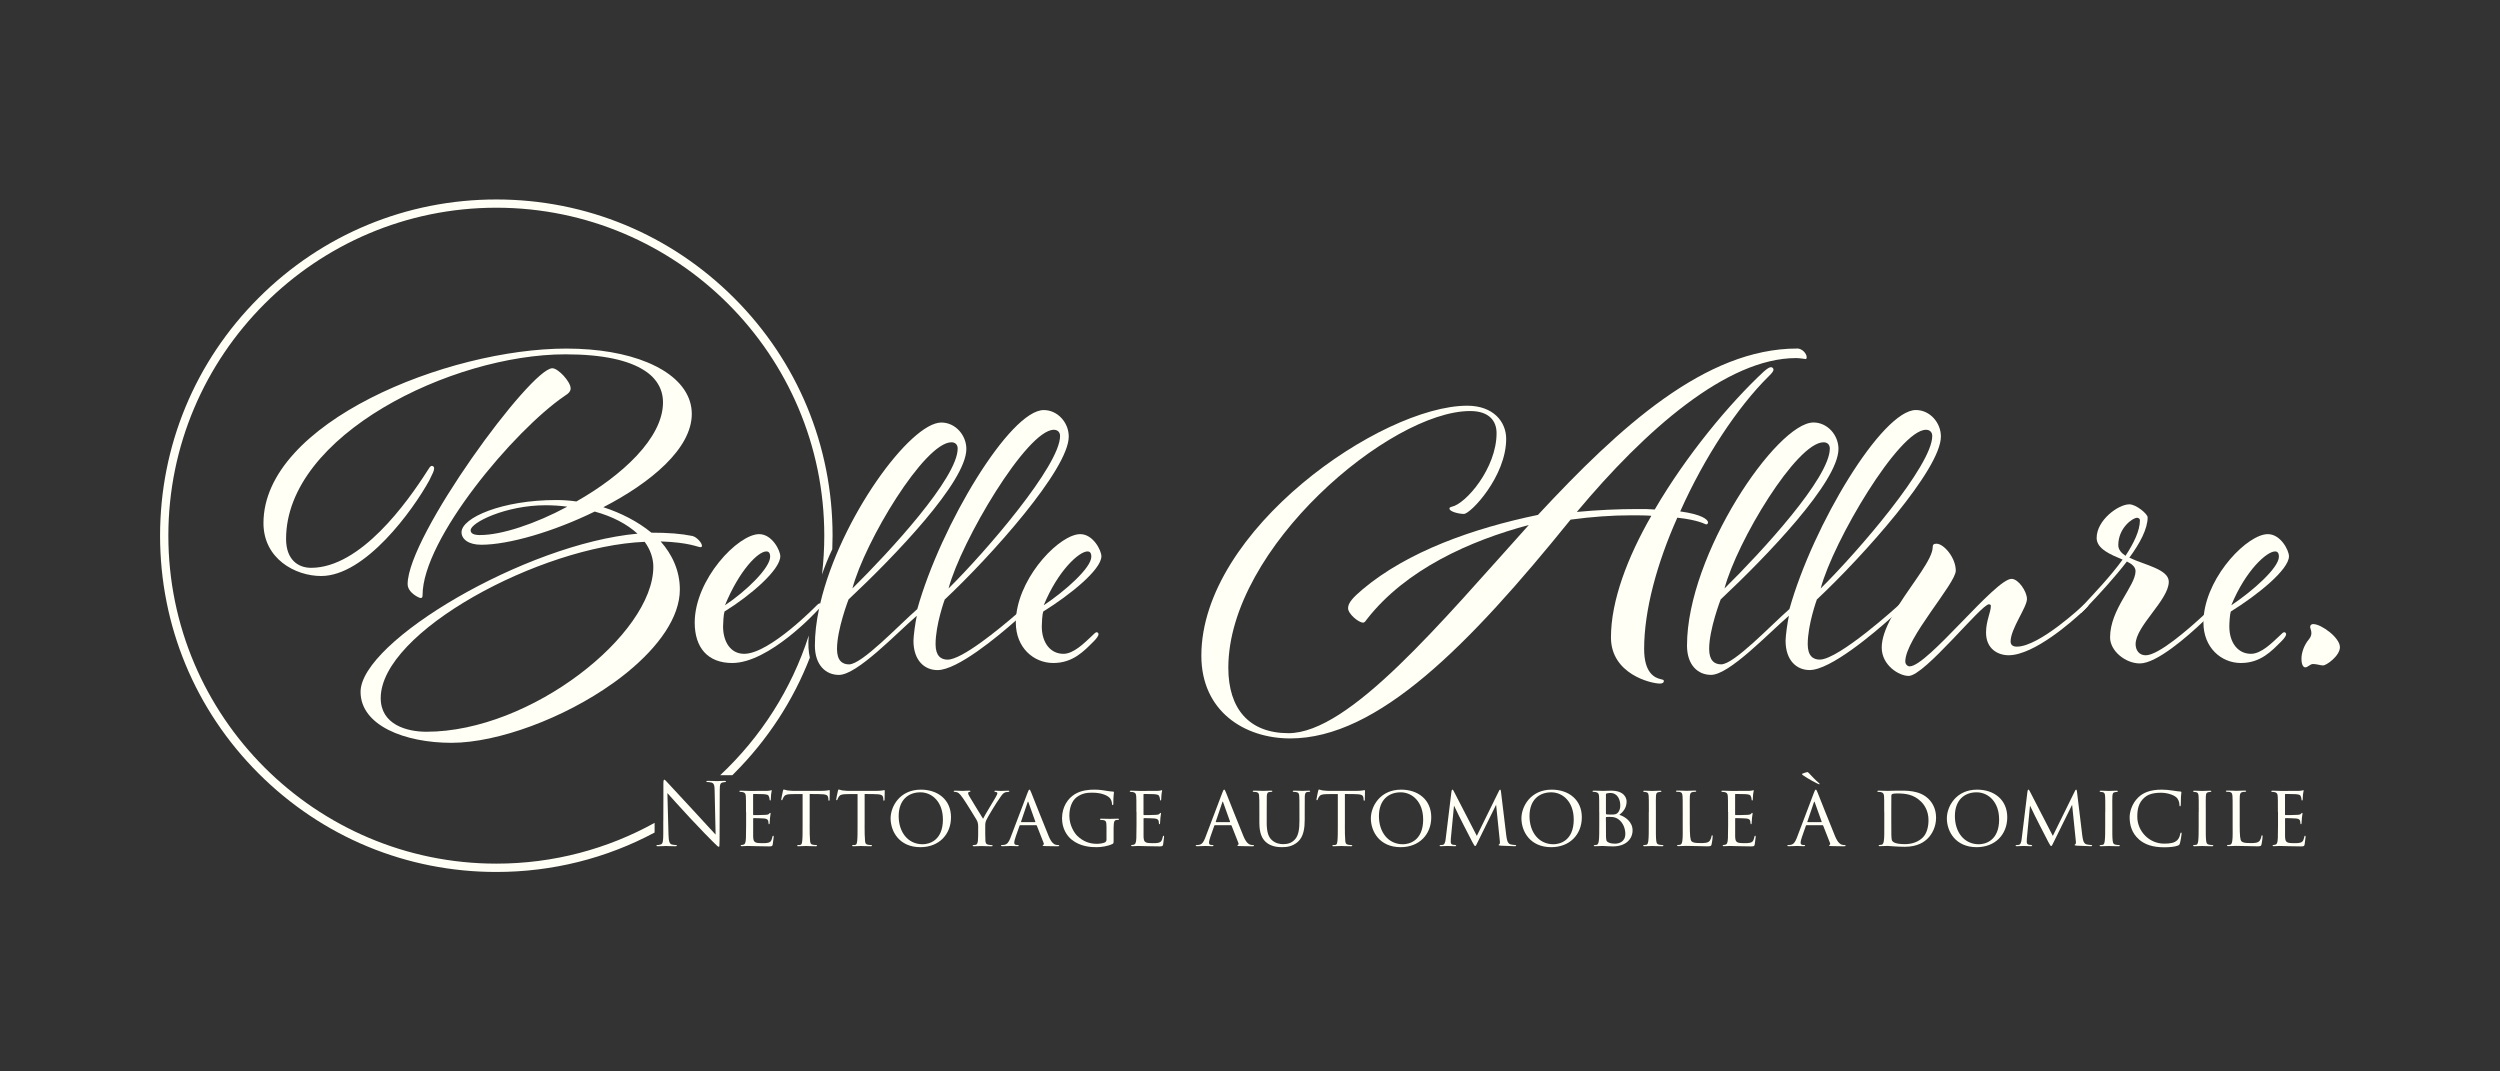 <?xml version="1.0" encoding="UTF-8"?>
<svg id="Calque_1" data-name="Calque 1" xmlns="http://www.w3.org/2000/svg" viewBox="0 0 700 300">
  <rect x="0" y="0" width="700" height="300" fill="#333333" stroke="none"/>
  <defs>
    <style>
      .cls-1 {
        fill: #fffff6;
      }
    </style>
  </defs>
  <g>
    <path class="cls-1" d="M154.66,103.11c-6.06,0-40.52,46.98-40.52,60.44,0,2.42,3.23,3.9,3.64,3.9s.54-.27.54-.81c0-15.75,25.71-46.18,39.71-55.73,1.35-.81,1.75-1.48,1.75-2.15,0-1.89-3.5-5.65-5.12-5.65ZM193.97,150.09c-3.37-.68-6.87-.94-11.58-.94-3.77-3.1-8.48-5.52-13.46-7.13,13.33-6.87,24.77-16.43,24.77-26.12,0-4.94-3-9.2-8.25-12.35-.95-.57-1.97-1.11-3.06-1.6-.18-.09-.36-.16-.55-.24-.19-.09-.37-.16-.56-.24-5.93-2.47-13.71-3.87-22.7-3.87-33.25,0-84.81,20.73-84.81,48.87,0,9.96,8.88,14.81,16.15,14.81,12.38,0,25.71-18.44,30.29-26.79.94-1.89,1.35-2.69,1.35-3.37,0-.4-.27-.67-.67-.67s-.68.53-1.21,1.35c-5.66,8.88-18.72,27.19-32.58,27.19-3.64,0-7-2.29-7-8.08,0-29.08,46.44-51.7,78.21-51.7,10.5,0,17.78,1.67,22.18,4.56.2.13.4.26.59.4.19.13.37.27.55.41.18.14.36.29.52.44.14.13.28.25.41.38.03.03.06.06.09.09.14.14.28.28.4.43.11.11.2.23.3.35.04.04.08.09.11.14.12.15.24.3.35.45.01.01.02.02.02.03.11.15.22.31.31.47.01,0,.02.02.02.03,1,1.58,1.48,3.36,1.48,5.29,0,9.96-11.45,20.47-24.24,27.73-1.88-.27-3.77-.4-5.65-.4-15.21,0-26.52,4.98-26.52,9.02,0,1.89,1.89,3.5,5.52,3.5,7.67,0,20.19-3.63,31.77-9.29,4.98,1.35,9.02,3.5,11.98,6.19-31.37,2.83-77.54,30.16-77.54,44.29,0,9.42,12.39,14.27,25.44,14.27s31.62-6.98,45.11-16.61c.06-.04.11-.08.18-.12.31-.22.61-.44.91-.66.07-.05.15-.1.22-.16.29-.22.57-.43.85-.64.27-.2.53-.41.8-.62.17-.13.34-.27.51-.4.25-.2.51-.41.76-.61,8.69-7.13,14.62-15.33,14.62-23.11,0-5.25-2.15-9.83-5.38-13.46,8.08.27,10.37,1.61,11.17,1.61.27,0,.4-.14.4-.4,0-.81-1.48-2.43-2.56-2.69ZM134.47,149.82c-1.76,0-2.69-.4-2.69-1.35,0-2.15,9.83-7,21-7,2.02,0,4.17.14,6.06.4-9.02,4.85-18.44,7.94-24.36,7.94ZM119.39,204.89c-5.52,0-12.79-2.02-12.79-9.42,0-18.58,44.69-42.54,73.91-43.76,1.48,2.02,2.42,4.44,2.42,7,0,18.85-34.19,46.18-63.54,46.18Z"/>
    <path class="cls-1" d="M229.66,168.96s-.1-.02-.15-.02c-.27,0-.81.54-.81.54,0,0-13.19,13.59-20.32,13.59-3.91,0-5.92-3.5-5.92-7.67,0-.94.14-3.36.4-4.17,7.4-4.58,15.62-11.71,15.62-15.48,0-1.61-2.29-6.19-5.92-6.19-5.92,0-18.04,12.66-18.04,24.77,0,7,3.64,11.31,10.5,11.31,10.37,0,23.69-14.54,23.69-14.54.15-.15.4-.4.63-.65.36-.39.72-.8.72-.97,0-.12-.1-.43-.39-.52ZM214.57,154.4c.67,0,1.07.4,1.07,1.48,0,3.1-6.59,9.56-12.65,13.6,4.04-9.83,9.29-15.08,11.58-15.08Z"/>
    <path class="cls-1" d="M288.21,168.94c-.27,0-.54.27-.81.54,0,0-1.09.99-2.81,2.48-4.99,4.31-15.26,12.74-19.26,12.74-1.89,0-3.37-1.08-3.37-4.31,0-5.52,2.56-12.52,2.56-12.52,13.06-12.25,34.73-36.48,34.73-45.64,0-3.9-3.1-7.41-7-7.41-9.42,0-28.81,32.18-35.41,55.73-5.25,4.58-15.48,15.48-19.12,15.48-1.89,0-3.36-1.08-3.36-4.31,0-5.52,3.23-13.87,3.23-13.87,13.06-12.25,32.99-32.98,32.99-42.14,0-3.9-3.1-7.4-7-7.4-8.73,0-28.35,26.87-33.91,50.64-.12.49-.23.99-.33,1.48-.76,3.57-1.17,7.04-1.17,10.34,0,5.52,3.1,8.21,6.73,8.21,5.12,0,16.15-11.71,21.81-16.56-.4,1.75-.94,5.65-.94,7,0,5.52,3.1,8.21,6.73,8.21,5.52,0,16.64-9.2,21.95-13.89,1.81-1.6,2.95-2.67,2.95-2.67.4-.4,1.35-1.35,1.35-1.61,0-.14-.13-.54-.53-.54ZM295.07,120.34c.94,0,1.75.54,1.75,1.75,0,8.21-20.73,32.31-31.23,42.68,3.5-13.19,21.94-44.43,29.48-44.43ZM266.4,123.84c.94,0,1.75.54,1.75,1.75,0,8.21-18.98,28.81-29.48,39.18,3.5-13.19,20.19-40.93,27.73-40.93Z"/>
    <path class="cls-1" d="M307.05,177.02c-.27,0-.67.4-1.35,1.07-2.15,2.02-5.11,4.98-7.94,4.98-3.64,0-6.06-3.1-6.06-7.67,0-.94.13-3.36.4-4.17,7.4-4.58,16.29-11.71,16.29-15.48,0-1.61-2.29-6.19-5.92-6.19-5.53,0-16.48,11.06-17.89,22.4-.07.6-.12,1.2-.14,1.81,0,.19-.01.37-.01.56,0,7,4.98,11.31,10.5,11.31s8.62-3.37,11.31-6.06c.94-.94,1.35-1.61,1.35-2.02,0-.27-.27-.54-.54-.54ZM304.49,154.4c.68,0,1.08.4,1.08,1.48,0,3.1-7.27,9.56-13.33,13.6,4.04-9.83,9.96-15.08,12.25-15.08Z"/>
    <path class="cls-1" d="M503.2,97.59c-25.71,0-49.67,21.94-72.57,46.58-18.17,3.77-36.48,10.23-49.13,20.87-2.69,2.28-4.04,3.77-4.04,5.25,0,1.61,2.96,4.04,4.17,4.04.54,0,.67-.4,1.21-1.08,10.77-13.73,28.54-21.81,45.23-26.25-24.64,27.33-50.21,58.29-67.31,58.29-11.04,0-16.83-6.87-16.83-18.31,0-33.66,45.37-71.89,67.71-71.89,5.38,0,7.4,2.83,7.4,6.19,0,9.83-8.61,19.79-12.52,20.6-.54.14-.67.27-.67.54,0,.81,2.56,1.48,4.04,1.48,1.88,0,11.84-10.5,11.84-21.01,0-4.85-3.64-9.29-10.9-9.29-23.97,0-74.45,34.73-74.45,70,0,15.48,11.98,23.16,24.9,23.16,24.5,0,50.08-26.12,78.48-61.26,5.92-.81,11.71-1.21,16.83-1.21,2.15,0,4.04,0,5.79.13-6.73,11.71-11.31,23.83-11.31,34.06s11.17,12.92,13.73,12.92c.68,0,1.08-.27,1.08-.68s-.27-.4-.81-.54c-1.89-.4-4.71-1.88-4.71-8.48,0-10.9,3.64-24.1,9.29-36.75,6.2.68,7.81,1.89,8.08,1.89s.53-.27.53-.54c0-.81-1.75-2.29-7.8-3.1,6.73-15.08,16.02-29.21,24.77-37.83,1.08-1.07,1.35-1.48,1.35-1.88,0-.27-.27-.68-.68-.68s-.94.27-2.02,1.21c-9.69,9.02-21.67,23.43-30.55,38.64-1.48-.13-2.97-.13-4.71-.13-5.65,0-11.31.27-17.1.81,19.12-22.89,42-43.08,61.39-43.08,1.08,0,2.43.27,2.69.27.14,0,.27-.13.27-.54,0-.94-1.22-2.42-2.69-2.42Z"/>
    <path class="cls-1" d="M532.41,168.94c-.26,0-.52.25-.78.51-.01.01-.02.02-.03.03,0,0-16.69,15.21-22.08,15.21-1.89,0-3.36-1.08-3.36-4.31,0-5.52,2.56-12.52,2.56-12.52,13.06-12.25,34.73-36.48,34.73-45.64,0-3.9-3.1-7.41-7-7.41-9.42,0-28.81,32.18-35.41,55.73-5.25,4.58-15.48,15.48-19.12,15.48-1.88,0-3.36-1.08-3.36-4.31,0-5.52,3.23-13.87,3.23-13.87,13.06-12.25,32.98-32.98,32.98-42.14,0-3.9-3.1-7.4-7-7.4-10.23,0-35.41,36.88-35.41,62.46,0,5.52,3.1,8.21,6.73,8.21,5.11,0,16.15-11.71,21.81-16.56-.4,1.75-.94,5.65-.94,7,0,5.52,3.1,8.21,6.73,8.21,5.87,0,18.06-10.38,22.88-14.7,1.27-1.14,2.03-1.86,2.03-1.86.4-.4,1.35-1.35,1.35-1.61,0-.14-.14-.54-.54-.54ZM539.28,120.34c.94,0,1.75.54,1.75,1.75,0,8.21-20.73,32.31-31.24,42.68,3.5-13.19,21.94-44.43,29.49-44.43ZM510.6,123.84c.94,0,1.75.54,1.75,1.75,0,8.21-18.98,28.81-29.49,39.18,3.5-13.19,20.19-40.93,27.74-40.93Z"/>
    <path class="cls-1" d="M584.24,168.94c-.33,0-.74.36-.89.49-.02.02-.03.03-.05.05,0,0-12.25,11.58-18.57,11.58-1.22,0-1.76-.54-1.76-1.48,0-3.5,4.58-9.56,4.58-11.84,0-2.16-2.42-5.66-4.31-5.66-4.58,0-23.56,24.5-28.54,24.5-.68,0-1.22-.68-1.22-1.35,0-6.46,14.14-21.81,14.14-25.45s-3.37-7.54-5.38-7.54c-.81,0-1.08.27-1.08.94,0,3.31-5.37,9.7-9.53,16.26-.74,1.17-1.44,2.34-2.06,3.5-1.59,2.95-2.69,5.83-2.69,8.37,0,4.98,4.85,7.95,7.54,7.95,4.44,0,20.33-20.06,22.48-20.06.4,0,.54.27.54.4,0,1.89-1.35,4.17-1.35,7.54,0,4.58,3.36,6.33,6.33,6.33,7.19,0,18.13-9.82,20.43-11.97.02-.02.03-.03.05-.05.21-.2.34-.33.37-.36h.01c.37-.38,1.29-1.19,1.45-1.53.02-.04.03-.07.03-.09,0-.14-.27-.54-.54-.54Z"/>
    <path class="cls-1" d="M620.59,168.94c-.14,0-.4.27-.68.54,0,0-1.12,1.11-2.83,2.7-4.39,4.07-12.7,11.3-16.28,11.3-1.89,0-2.83-1.48-2.83-3.1,0-5.11,9.29-12.38,9.29-17.5,0-3.5-6.87-4.71-11.04-6.73,2.96-4.04,5.12-8.08,5.12-11.3,0-.94-3.23-3.64-5.12-3.64-3.1,0-9.16,4.44-9.16,9.42,0,3.1,4.04,4.71,7.27,6.06-3.48,4.82-8.16,9.65-10.99,12.74-.02.02-.03.03-.05.05-.54.67-1.21,1.35-1.21,1.61s.27.54.53.54c.06,0,.14-.05.24-.13.02-.02.03-.03.05-.05.11-.1.24-.23.37-.36h.01c.45-.48.94-.99,1.45-1.53,3.16-3.32,7.33-7.83,10.8-12.34,1.35.67,2.42,1.48,2.42,2.69,0,4.17-7.13,10.63-7.13,18.58,0,3.77,4.31,7.27,8.34,7.27,4.71,0,13.27-7.49,17.78-11.77,1.8-1.7,2.95-2.9,2.95-2.9.54-.54,1.22-1.21,1.22-1.48s-.14-.67-.54-.67ZM595.14,155.62c-1.22-.81-2.02-1.76-2.02-2.97,0-4.85,4.04-7.67,5.25-7.67.4,0,.81.27.81.68,0,2.96-1.75,6.46-4.03,9.96Z"/>
    <path class="cls-1" d="M639.56,177.02c-.27,0-.67.4-1.35,1.07-2.15,2.02-5.11,4.98-7.94,4.98-3.64,0-6.06-3.1-6.06-7.67,0-.94.14-3.36.41-4.17,7.4-4.58,16.29-11.71,16.29-15.48,0-1.61-2.29-6.19-5.92-6.19-5.57,0-16.63,11.21-17.91,22.62-.07.6-.11,1.21-.12,1.82,0,.11,0,.22,0,.33,0,7,4.98,11.31,10.5,11.31s8.62-3.37,11.31-6.06c.94-.94,1.35-1.61,1.35-2.02,0-.27-.27-.54-.54-.54ZM637.01,154.4c.67,0,1.08.4,1.08,1.48,0,3.1-7.27,9.56-13.33,13.6,4.04-9.83,9.96-15.08,12.25-15.08Z"/>
    <path class="cls-1" d="M647.78,174.73c-.54,0-.94.27-.94.81s.94,1.89-.27,3.37c-1.48,1.75-2.16,3.9-2.16,5.52,0,1.75.54,2.43,1.08,2.43.68,0,1.35-.94,2.15-.94,1.08,0,2.02.4,2.83.4.94,0,4.71-2.69,4.71-5.11,0-2.69-5.25-6.46-7.4-6.46Z"/>
  </g>
  <g>
    <path class="cls-1" d="M185.73,229.8c0-8.73.05-5.59.02-10.28,0-.94.07-1.21.27-1.21s.6.53.85.77c.36.41,3.97,4.31,7.69,8.3,2.39,2.56,5.03,5.52,5.81,6.31l-.27-12.29c-.02-1.57-.19-2.1-.94-2.3-.44-.1-.82-.12-1.04-.12-.27,0-.34-.07-.34-.17,0-.15.19-.17.48-.17,1.09,0,2.25.07,2.52.07s1.06-.07,2.06-.07c.27,0,.44.02.44.17,0,.1-.1.15-.27.17-.19.02-.34.05-.63.1-.68.15-.85.51-.85,2.18l-.05,14.13c0,1.6-.05,1.72-.22,1.72-.19,0-.48-.27-1.77-1.55-.27-.24-3.75-3.8-6.31-6.56-2.81-3.02-5.54-6.07-6.31-6.94l.31,11.59c.05,1.98.29,2.61.94,2.81.46.12.99.15,1.21.15.12,0,.19.05.19.15,0,.15-.15.19-.44.19-1.38,0-2.35-.07-2.56-.07s-1.23.07-2.32.07c-.24,0-.39-.02-.39-.19,0-.1.07-.15.19-.15.19,0,.63-.02.99-.15.6-.17.73-.87.73-3.07v-3.58Z"/>
    <path class="cls-1" d="M208.88,227.34c0-3.17,0-3.75-.05-4.4-.05-.68-.22-1.02-.92-1.16-.15-.02-.39-.05-.58-.05-.17,0-.31-.07-.31-.15,0-.15.12-.19.36-.19.48,0,1.14.05,2.49.07.12,0,4.43,0,4.91-.02s.75-.05.94-.12c.15-.05.17-.07.27-.07.05,0,.1.05.1.17,0,.15-.15.48-.19,1.09-.02.41-.05.8-.07,1.26,0,.22-.05.36-.17.36s-.17-.1-.17-.27c-.02-.36-.1-.6-.17-.77-.15-.48-.36-.65-1.57-.73-.31-.02-2.71-.05-2.76-.05-.07,0-.12.05-.12.19v5.49c0,.15.02.24.15.24.29,0,2.76-.02,3.27-.07.56-.02.92-.1,1.11-.36.1-.15.17-.19.27-.19.05,0,.1.02.1.15s-.1.58-.17,1.28c-.07.68-.07,1.16-.1,1.48-.02.19-.07.27-.17.27-.12,0-.15-.15-.15-.31,0-.15-.02-.39-.07-.58-.1-.31-.24-.65-1.16-.73-.56-.05-2.52-.1-2.9-.1-.15,0-.17.07-.17.17v1.77c0,.75-.02,2.88,0,3.29.05.9.17,1.35.68,1.57.36.17.94.22,1.77.22.46,0,1.23.02,1.84-.15.73-.22.89-.7,1.09-1.6.05-.24.12-.34.22-.34.15,0,.15.22.15.36,0,.17-.19,1.69-.27,2.1-.1.48-.27.53-1.06.53-1.6,0-2.27-.05-3.12-.05-.85-.02-1.96-.07-2.85-.07-.56,0-1.02.07-1.6.07-.22,0-.34-.05-.34-.17,0-.1.1-.17.22-.17.15,0,.31-.02.48-.07.44-.1.73-.41.77-1.91.02-.82.05-1.81.05-3.65v-3.63Z"/>
    <path class="cls-1" d="M226.7,230.97c0,1.86.02,3.58.12,4.48.07.58.12.92.73,1.06.29.07.75.1.94.1s.29.07.29.15c0,.12-.07.19-.31.19-1.23,0-2.66-.07-2.76-.07s-1.52.07-2.15.07c-.27,0-.36-.05-.36-.17,0-.07.07-.17.27-.17s.34,0,.53-.02c.46-.07.53-.36.63-1.19.1-.87.1-2.61.1-4.43v-8.64c-.8,0-2.08,0-3.05.02-1.55.02-1.89.27-2.23.77-.22.34-.31.63-.36.75-.07.17-.12.19-.22.19s-.12-.1-.12-.22c-.02-.15.34-1.74.48-2.4.07-.29.15-.39.22-.39.17,0,.63.22,1.06.27.85.1,1.52.12,1.55.12h7.93c.68,0,1.4-.05,1.74-.12.31-.07.39-.1.46-.1.1,0,.15.12.15.22,0,.68-.05,2.27-.05,2.47,0,.22-.1.29-.17.29-.12,0-.17-.1-.17-.29,0-.07,0-.1-.02-.34-.1-.97-.41-1.21-2.85-1.23-.92,0-1.67-.02-2.37-.02v8.64Z"/>
    <path class="cls-1" d="M242.09,230.97c0,1.86.02,3.58.12,4.48.07.58.12.92.73,1.06.29.07.75.1.94.1s.29.07.29.15c0,.12-.07.19-.31.19-1.23,0-2.66-.07-2.76-.07s-1.52.07-2.15.07c-.27,0-.36-.05-.36-.17,0-.07.07-.17.27-.17s.34,0,.53-.02c.46-.07.53-.36.63-1.19.1-.87.1-2.61.1-4.43v-8.64c-.8,0-2.08,0-3.05.02-1.55.02-1.89.27-2.23.77-.22.34-.31.63-.36.75-.07.17-.12.19-.22.19s-.12-.1-.12-.22c-.02-.15.34-1.74.48-2.4.07-.29.15-.39.22-.39.17,0,.63.22,1.06.27.85.1,1.52.12,1.55.12h7.93c.68,0,1.4-.05,1.74-.12.31-.07.39-.1.46-.1.1,0,.15.12.15.22,0,.68-.05,2.27-.05,2.47,0,.22-.1.29-.17.29-.12,0-.17-.1-.17-.29,0-.07,0-.1-.02-.34-.1-.97-.41-1.21-2.85-1.23-.92,0-1.67-.02-2.37-.02v8.64Z"/>
    <path class="cls-1" d="M249.37,229.13c0-3.22,2.49-8.03,8.47-8.03,4.79,0,8.44,2.85,8.44,7.72s-3.41,8.39-8.56,8.39c-5.93,0-8.35-4.4-8.35-8.08ZM264.01,229.42c0-4.86-3-7.57-6.31-7.57s-6.07,2.08-6.07,6.65,2.64,7.89,6.7,7.89c1.62,0,5.69-.82,5.69-6.97Z"/>
    <path class="cls-1" d="M273.9,231.67c0-1.16-.17-1.6-.53-2.23-.15-.27-2.95-4.84-3.7-5.88-.65-.92-.9-1.21-1.23-1.48-.34-.24-.65-.34-1.14-.36-.15,0-.27-.07-.27-.19,0-.07.1-.15.29-.15.39,0,2.23.07,2.27.07.14,0,.94-.07,1.84-.07.24,0,.31.07.31.15,0,.1-.07.15-.27.19-.34.07-.39.19-.39.39,0,.24.15.48.31.8.31.6,3.51,5.73,3.87,6.34.39-.85,3.1-5.27,3.44-5.88.46-.8.56-1.02.56-1.28,0-.31-.29-.31-.56-.36-.19-.02-.27-.1-.27-.19,0-.07.05-.15.29-.15.58,0,1.09.07,1.48.07.31,0,1.72-.07,2.13-.07.22,0,.29.07.29.15,0,.12-.12.19-.29.19-.51.02-.87.07-1.21.31-.36.24-.51.46-.9.99-1.4,1.94-3.75,5.88-4.11,6.73-.29.75-.24,1.28-.24,1.91v1.77c0,.17,0,1.06.05,1.94.05.58.1.99.85,1.14.31.07.73.1.9.1.19,0,.27.07.27.15,0,.12-.07.19-.29.19-1.21,0-2.71-.07-2.78-.07-.05,0-1.5.07-2.18.07-.24,0-.34-.07-.34-.19,0-.07.07-.15.24-.15.19,0,.41-.02.6-.07.41-.07.58-.58.63-1.16.07-.87.07-1.74.07-1.94v-1.77Z"/>
    <path class="cls-1" d="M285.7,231.04c-.12,0-.19.07-.24.19l-1.06,3.02c-.24.68-.41,1.33-.41,1.72,0,.44.27.63.8.63h.17c.22,0,.29.07.29.17,0,.12-.19.17-.36.17-.53,0-1.65-.07-1.91-.07-.24,0-1.31.07-2.32.07-.27,0-.39-.05-.39-.17,0-.1.1-.17.29-.17.12,0,.34,0,.48-.02,1.04-.1,1.45-.9,1.86-1.91l4.84-12.75c.27-.7.34-.82.51-.82.12,0,.22.1.48.77.34.8,3.63,9.24,4.91,12.27.8,1.91,1.5,2.23,1.84,2.35.31.12.65.12.82.12s.29.05.29.17-.1.17-.36.17c-.24,0-2.06,0-3.68-.05-.46-.02-.6-.05-.6-.17,0-.07.07-.15.17-.17.1-.05.24-.17.1-.53l-1.91-4.86c-.05-.07-.1-.12-.19-.12h-4.4ZM289.82,230.19c.1,0,.1-.07.07-.15l-1.91-5.35c-.12-.34-.15-.34-.27,0l-1.81,5.35c-.05.1,0,.15.05.15h3.87Z"/>
    <path class="cls-1" d="M311.81,235.15c0,.97-.02.99-.29,1.14-1.33.68-3.27.92-4.45.92-1.57,0-4.62-.12-7.09-2.18-1.31-1.09-2.61-3.12-2.61-5.88,0-3.29,1.67-5.64,3.65-6.82,1.86-1.09,3.92-1.23,5.39-1.23,1.55,0,2.59.19,3.46.34.39.07,1.33.19,1.84.22.19,0,.19.1.19.19,0,.29-.17,1.02-.17,3.14,0,.34-.02.44-.19.44-.12,0-.15-.15-.17-.29,0-.22-.1-.97-.46-1.5-.56-.8-2.3-1.69-5.01-1.69-1.31,0-2.83.05-4.45,1.28-1.23.94-2.03,2.78-2.03,5.18,0,2.88,1.57,5.01,2.2,5.61,1.6,1.55,3.39,2.25,5.49,2.25.68,0,1.74-.12,2.3-.41.24-.15.41-.39.41-.73v-3.48c0-1.6-.12-1.91-.97-2.03-.15-.02-.39-.05-.58-.05s-.29-.1-.29-.17c0-.12.1-.17.36-.17.97,0,2.37.05,2.47.05s1.52-.05,2.18-.05c.24,0,.34.05.34.17,0,.07-.07.17-.29.17-.17,0-.22,0-.41.02-.58.07-.73.51-.77,1.21-.05.7-.05,1.31-.05,2.18v2.18Z"/>
    <path class="cls-1" d="M318.19,227.34c0-3.17,0-3.75-.05-4.4-.05-.68-.22-1.02-.92-1.16-.15-.02-.39-.05-.58-.05-.17,0-.31-.07-.31-.15,0-.15.12-.19.36-.19.48,0,1.14.05,2.49.07.12,0,4.43,0,4.91-.02s.75-.05.94-.12c.15-.05.17-.07.27-.07.05,0,.1.05.1.17,0,.15-.15.48-.19,1.09-.02.41-.05.8-.07,1.26,0,.22-.05.36-.17.36s-.17-.1-.17-.27c-.02-.36-.1-.6-.17-.77-.15-.48-.36-.65-1.57-.73-.31-.02-2.71-.05-2.76-.05-.07,0-.12.05-.12.19v5.49c0,.15.02.24.15.24.29,0,2.76-.02,3.27-.07.56-.02.92-.1,1.11-.36.1-.15.17-.19.27-.19.05,0,.1.02.1.15s-.1.58-.17,1.28c-.07.68-.07,1.16-.1,1.48-.02.19-.07.27-.17.27-.12,0-.15-.15-.15-.31,0-.15-.02-.39-.07-.58-.1-.31-.24-.65-1.16-.73-.56-.05-2.52-.1-2.9-.1-.15,0-.17.07-.17.17v1.77c0,.75-.02,2.88,0,3.29.05.9.17,1.35.68,1.57.36.17.94.22,1.77.22.46,0,1.23.02,1.84-.15.73-.22.89-.7,1.09-1.6.05-.24.12-.34.22-.34.15,0,.15.22.15.36,0,.17-.19,1.69-.27,2.1-.1.48-.27.53-1.06.53-1.6,0-2.27-.05-3.12-.05-.85-.02-1.96-.07-2.85-.07-.56,0-1.02.07-1.6.07-.22,0-.34-.05-.34-.17,0-.1.1-.17.22-.17.15,0,.31-.02.48-.07.44-.1.73-.41.77-1.91.02-.82.05-1.81.05-3.65v-3.63Z"/>
    <path class="cls-1" d="M340.23,231.04c-.12,0-.19.07-.24.19l-1.06,3.02c-.24.68-.41,1.33-.41,1.72,0,.44.27.63.8.63h.17c.22,0,.29.07.29.17,0,.12-.19.17-.36.17-.53,0-1.65-.07-1.91-.07-.24,0-1.31.07-2.32.07-.27,0-.39-.05-.39-.17,0-.1.1-.17.29-.17.12,0,.34,0,.48-.02,1.04-.1,1.45-.9,1.86-1.91l4.84-12.75c.27-.7.34-.82.51-.82.12,0,.22.1.48.77.34.8,3.63,9.24,4.91,12.27.8,1.91,1.5,2.23,1.84,2.35.31.12.65.12.82.12s.29.05.29.17-.1.17-.36.17c-.24,0-2.06,0-3.68-.05-.46-.02-.6-.05-.6-.17,0-.07.07-.15.17-.17.1-.05.24-.17.1-.53l-1.91-4.86c-.05-.07-.1-.12-.19-.12h-4.4ZM344.34,230.19c.1,0,.1-.07.07-.15l-1.91-5.35c-.12-.34-.15-.34-.27,0l-1.81,5.35c-.05.1,0,.15.05.15h3.87Z"/>
    <path class="cls-1" d="M354.67,230.22c0,2.95.56,4.21,1.48,5.03,1.04.92,2.2,1.11,3.19,1.11,1.26,0,2.4-.34,3.31-1.4.97-1.11,1.19-2.95,1.19-5.06v-2.56c0-3.17,0-3.73-.05-4.38-.05-.7-.12-1.06-.9-1.19-.17-.02-.46-.05-.68-.05-.15,0-.24-.07-.24-.15,0-.15.12-.19.34-.19,1.04,0,2.25.07,2.35.07.12,0,1.16-.07,1.84-.07.24,0,.34.05.34.17,0,.1-.1.17-.24.17s-.19,0-.44.02c-.68.07-.77.51-.82,1.21-.02.65-.02,1.21-.02,4.38v2.15c0,2.18-.24,4.79-1.96,6.27-1.57,1.33-3.12,1.45-4.43,1.45-.68,0-2.95,0-4.52-1.45-1.04-.97-1.79-2.42-1.79-5.42v-3c0-3.19,0-3.75-.07-4.4-.02-.65-.14-1.06-.89-1.16-.15-.02-.44-.05-.63-.05-.17,0-.27-.07-.27-.15,0-.15.1-.19.36-.19,1.04,0,2.35.07,2.52.07.19,0,1.62-.07,2.27-.07.27,0,.34.05.34.17s-.17.17-.29.17c-.15,0-.34.02-.53.05-.58.07-.68.48-.73,1.16-.02.65-.02,1.21-.02,4.4v2.88Z"/>
    <path class="cls-1" d="M376.56,230.97c0,1.86.02,3.58.12,4.48.07.58.12.92.73,1.06.29.07.75.1.94.1s.29.07.29.15c0,.12-.07.19-.31.19-1.23,0-2.66-.07-2.76-.07s-1.52.07-2.15.07c-.27,0-.36-.05-.36-.17,0-.07.07-.17.27-.17s.34,0,.53-.02c.46-.07.53-.36.63-1.19.1-.87.1-2.61.1-4.43v-8.64c-.8,0-2.08,0-3.05.02-1.55.02-1.89.27-2.23.77-.22.34-.31.63-.36.75-.07.17-.12.19-.22.19s-.12-.1-.12-.22c-.02-.15.34-1.74.48-2.4.07-.29.15-.39.22-.39.17,0,.63.22,1.06.27.85.1,1.52.12,1.55.12h7.93c.68,0,1.4-.05,1.74-.12.31-.07.39-.1.46-.1.1,0,.15.12.15.22,0,.68-.05,2.27-.05,2.47,0,.22-.1.29-.17.29-.12,0-.17-.1-.17-.29,0-.07,0-.1-.02-.34-.1-.97-.41-1.21-2.85-1.23-.92,0-1.67-.02-2.37-.02v8.64Z"/>
    <path class="cls-1" d="M383.84,229.13c0-3.22,2.49-8.03,8.47-8.03,4.79,0,8.44,2.85,8.44,7.72s-3.41,8.39-8.56,8.39c-5.93,0-8.35-4.4-8.35-8.08ZM398.48,229.42c0-4.86-3-7.57-6.31-7.57s-6.07,2.08-6.07,6.65,2.64,7.89,6.7,7.89c1.62,0,5.69-.82,5.69-6.97Z"/>
    <path class="cls-1" d="M421.82,234.28c.07.58.22,1.94,1.16,2.15.41.1.9.15,1.23.17.1,0,.31.02.31.15s-.1.19-.36.19c-.44,0-3.05-.1-3.82-.14-.53-.05-.73-.1-.73-.22,0-.07.1-.17.22-.22.12-.05.19-.34.14-.68l-1.06-10.35-5.13,10.4c-.46.94-.53,1.16-.75,1.16-.15,0-.27-.22-.73-1.04-.39-.7-2.32-4.57-2.47-4.79-.15-.29-2.52-4.98-2.71-5.49l-.89,9.31c-.02.34-.02.56-.02.92,0,.27.12.63.6.73.27.05.44.05.68.07.19.02.24.1.24.15,0,.17-.15.19-.41.19-.77,0-1.81-.07-2.01-.07-.24,0-1.26.07-1.86.07-.22,0-.36-.02-.36-.19,0-.05.1-.15.31-.15.17,0,.19,0,.46-.02.58-.05.8-.63.92-1.6l1.62-13.28c.05-.41.15-.6.27-.6s.19.07.36.39l6.48,12.56,6.17-12.53c.12-.27.22-.41.36-.41s.22.22.24.6l1.52,12.58Z"/>
    <path class="cls-1" d="M426,229.13c0-3.22,2.49-8.03,8.47-8.03,4.79,0,8.44,2.85,8.44,7.72s-3.41,8.39-8.56,8.39c-5.93,0-8.35-4.4-8.35-8.08ZM440.64,229.42c0-4.86-3-7.57-6.31-7.57s-6.07,2.08-6.07,6.65,2.64,7.89,6.7,7.89c1.62,0,5.69-.82,5.69-6.97Z"/>
    <path class="cls-1" d="M447.78,227.34c0-3.17,0-3.77-.05-4.43s-.22-.99-.94-1.14c-.19-.02-.53-.05-.58-.05-.22,0-.31-.07-.31-.17,0-.12.15-.17.36-.17,1.02,0,2.47.07,2.52.07.58,0,1.38-.07,2.32-.07,3.63,0,4.35,2.01,4.35,3.05,0,1.79-1.02,2.93-2.03,3.73,1.62.48,3.7,1.96,3.7,4.33s-1.81,4.5-5.49,4.5c-.39,0-.87-.05-1.5-.05-.68-.05-1.26-.07-1.35-.07-.75,0-1.38.07-2.18.07-.22,0-.34-.05-.34-.14,0-.07.02-.19.34-.19.17,0,.24,0,.44-.05.41-.07.56-.58.63-1.16.12-.89.12-2.54.12-4.43v-3.63ZM449.66,227.77c0,.17.05.19.12.24.15.02.41.07,1.21.07,1.23,0,1.6-.07,2.06-.58.39-.46.63-1.14.63-1.94,0-1.67-.75-3.53-2.81-3.53-.19,0-.7.05-.92.12-.22.05-.29.1-.29.22v5.39ZM449.66,229.85c0,1.52,0,4.19.02,4.38.07,1.06.05,1.38.77,1.69.58.29,1.55.31,1.79.31,1.04,0,2.85-.51,2.85-2.73,0-1.23-.44-3.1-2.08-4.21-.73-.44-1.16-.48-1.64-.53-.41-.05-1.26-.05-1.6,0-.07,0-.12.02-.12.15v.94Z"/>
    <path class="cls-1" d="M461.68,227.34c0-3.19,0-3.77-.05-4.43s-.19-1.02-.7-1.11c-.24-.05-.41-.05-.56-.07-.17-.02-.27-.07-.27-.17,0-.12.1-.17.36-.17.75,0,2.13.07,2.2.07.1,0,1.5-.07,2.18-.07.24,0,.36.05.36.17,0,.1-.07.15-.27.17-.15.02-.27.02-.44.05-.7.1-.77.46-.82,1.16-.05.65-.02,1.21-.02,4.4v3.63c0,1.86-.02,3.56.1,4.43.1.7.19.97.82,1.11.31.07.82.1.92.1.22.02.27.07.27.17s-.1.17-.34.17c-1.23,0-2.64-.07-2.76-.07-.07,0-1.5.07-2.18.07-.22,0-.39-.05-.39-.17,0-.1.1-.17.31-.17.12,0,.39-.02.58-.07.41-.1.48-.58.56-1.16.12-.87.12-2.59.12-4.4v-3.63Z"/>
    <path class="cls-1" d="M473.15,231.01c0,2.78.1,4.19.51,4.57.39.34.87.48,2.54.48,1.06,0,2.03,0,2.56-.68.24-.36.41-.85.46-1.21.02-.19.07-.29.19-.29.1,0,.14.07.14.31s-.14,1.62-.29,2.18c-.15.48-.12.6-1.28.6-1.64,0-3.46-.12-5.88-.12-.8,0-1.28.07-2.13.07-.24,0-.39-.05-.39-.19,0-.07.07-.15.27-.15s.39,0,.58-.05c.41-.07.56-.56.63-1.14.15-.92.1-2.59.1-4.45v-3.63c0-3.19,0-3.73-.05-4.38-.05-.68-.15-1.11-.97-1.21-.15-.02-.41-.02-.6-.02-.17,0-.27-.07-.27-.17,0-.12.12-.17.36-.17,1.02,0,2.47.07,2.52.07.34,0,1.81-.07,2.49-.07.24,0,.31.07.31.17s-.12.17-.27.17c-.17,0-.41.02-.65.05-.68.1-.82.48-.87,1.19-.05.65-.02,1.19-.02,4.38v3.68Z"/>
    <path class="cls-1" d="M483.84,227.34c0-3.17,0-3.75-.05-4.4-.05-.68-.22-1.02-.92-1.16-.15-.02-.39-.05-.58-.05-.17,0-.31-.07-.31-.15,0-.15.12-.19.36-.19.48,0,1.14.05,2.49.07.12,0,4.43,0,4.91-.02s.75-.05.94-.12c.15-.05.17-.07.27-.07.05,0,.1.05.1.17,0,.15-.15.48-.19,1.09-.02.41-.05.8-.07,1.26,0,.22-.05.36-.17.36s-.17-.1-.17-.27c-.02-.36-.1-.6-.17-.77-.15-.48-.36-.65-1.57-.73-.31-.02-2.71-.05-2.76-.05-.07,0-.12.05-.12.19v5.49c0,.15.02.24.15.24.29,0,2.76-.02,3.27-.07.56-.02.92-.1,1.11-.36.1-.15.17-.19.27-.19.05,0,.1.02.1.15s-.1.58-.17,1.28c-.07.68-.07,1.16-.1,1.48-.02.19-.07.27-.17.27-.12,0-.15-.15-.15-.31,0-.15-.02-.39-.07-.58-.1-.31-.24-.65-1.16-.73-.56-.05-2.52-.1-2.9-.1-.15,0-.17.07-.17.17v1.77c0,.75-.02,2.88,0,3.29.05.9.17,1.35.68,1.57.36.17.94.22,1.77.22.46,0,1.23.02,1.84-.15.73-.22.89-.7,1.09-1.6.05-.24.12-.34.22-.34.15,0,.15.22.15.36,0,.17-.19,1.69-.27,2.1-.1.48-.27.53-1.06.53-1.6,0-2.27-.05-3.12-.05-.85-.02-1.96-.07-2.85-.07-.56,0-1.02.07-1.6.07-.22,0-.34-.05-.34-.17,0-.1.1-.17.22-.17.15,0,.31-.02.48-.07.44-.1.73-.41.77-1.91.02-.82.05-1.81.05-3.65v-3.63Z"/>
    <path class="cls-1" d="M505.88,231.04c-.12,0-.19.07-.24.19l-1.06,3.02c-.24.68-.41,1.33-.41,1.72,0,.44.27.63.8.63h.17c.22,0,.29.07.29.17,0,.12-.19.17-.36.17-.53,0-1.65-.07-1.91-.07-.24,0-1.31.07-2.32.07-.27,0-.39-.05-.39-.17,0-.1.1-.17.29-.17.12,0,.34,0,.48-.02,1.04-.1,1.45-.9,1.86-1.91l4.84-12.75c.27-.7.34-.82.51-.82.12,0,.22.1.48.77.34.8,3.63,9.24,4.91,12.27.8,1.91,1.5,2.23,1.84,2.35.31.12.65.12.82.12s.29.05.29.17-.1.17-.36.17c-.24,0-2.06,0-3.68-.05-.46-.02-.6-.05-.6-.17,0-.07.07-.15.17-.17.1-.05.24-.17.1-.53l-1.91-4.86c-.05-.07-.1-.12-.19-.12h-4.4ZM509.39,219.59c-.39,0-3.22-1.6-4.48-2.47-.22-.17-.36-.27-.34-.36,0-.07.02-.12.24-.19.27-.12.94-.34,1.11-.36.29-.05.31,0,.58.27.51.51,1.79,1.94,2.81,2.78.15.12.19.22.19.29,0,.05-.02.05-.12.05ZM509.99,230.19c.1,0,.1-.07.07-.15l-1.91-5.35c-.12-.34-.15-.34-.27,0l-1.81,5.35c-.05.1,0,.15.05.15h3.87Z"/>
    <path class="cls-1" d="M527.58,227.34c0-3.19,0-3.8-.05-4.43-.05-.65-.24-.99-.94-1.14-.15-.02-.51-.05-.7-.05-.12,0-.24-.07-.24-.15,0-.15.15-.19.36-.19.99,0,2.52.07,2.59.07.17,0,1.43-.07,2.78-.07,2.13,0,6.1-.22,8.66,2.37,1.06,1.06,2.06,2.76,2.06,5.2,0,2.56-1.11,4.57-2.3,5.78-.94.94-2.78,2.37-6.46,2.37-.92,0-2.1-.05-3.02-.12-.92-.05-1.67-.12-1.74-.12-.05,0-.36,0-.82.02-.46,0-1.04.05-1.4.05-.22,0-.34-.05-.34-.17,0-.07.07-.17.27-.17s.36-.02.56-.07c.41-.07.56-.58.63-1.11.15-.9.12-2.54.12-4.5v-3.58ZM529.56,229.39c0,2.18.02,4.06.02,4.43.02.75.07,1.4.24,1.62.27.41,1.04.92,3.56.92,1.98,0,3.77-.63,5.03-1.89,1.06-1.06,1.57-2.88,1.57-4.81,0-2.73-1.26-4.4-2.08-5.2-2.06-2.06-4.43-2.3-6.82-2.3-.34,0-1.09.07-1.23.17-.19.1-.27.19-.27.41-.02.7-.02,2.76-.02,4.21v2.44Z"/>
    <path class="cls-1" d="M545.12,229.13c0-3.22,2.49-8.03,8.47-8.03,4.79,0,8.44,2.85,8.44,7.72s-3.41,8.39-8.56,8.39c-5.93,0-8.35-4.4-8.35-8.08ZM559.75,229.42c0-4.86-3-7.57-6.31-7.57s-6.07,2.08-6.07,6.65,2.64,7.89,6.7,7.89c1.62,0,5.69-.82,5.69-6.97Z"/>
    <path class="cls-1" d="M583.1,234.28c.07.58.22,1.94,1.16,2.15.41.1.9.15,1.23.17.1,0,.31.02.31.15s-.1.19-.36.19c-.44,0-3.05-.1-3.82-.14-.53-.05-.73-.1-.73-.22,0-.07.1-.17.22-.22.12-.05.19-.34.14-.68l-1.06-10.35-5.13,10.4c-.46.94-.53,1.16-.75,1.16-.15,0-.27-.22-.73-1.04-.39-.7-2.32-4.57-2.47-4.79-.15-.29-2.52-4.98-2.71-5.49l-.89,9.31c-.02.34-.02.56-.02.92,0,.27.12.63.6.73.27.05.44.05.68.07.19.02.24.1.24.15,0,.17-.15.19-.41.19-.77,0-1.81-.07-2.01-.07-.24,0-1.26.07-1.86.07-.22,0-.36-.02-.36-.19,0-.05.1-.15.31-.15.17,0,.19,0,.46-.02.58-.05.8-.63.92-1.6l1.62-13.28c.05-.41.15-.6.27-.6s.19.07.36.39l6.48,12.56,6.17-12.53c.12-.27.22-.41.36-.41s.22.22.24.6l1.52,12.58Z"/>
    <path class="cls-1" d="M589.48,227.34c0-3.19,0-3.77-.05-4.43s-.19-1.02-.7-1.11c-.24-.05-.41-.05-.56-.07-.17-.02-.27-.07-.27-.17,0-.12.1-.17.36-.17.75,0,2.13.07,2.2.07.1,0,1.5-.07,2.18-.07.24,0,.36.05.36.17,0,.1-.07.15-.27.17-.15.02-.27.02-.44.05-.7.1-.77.46-.82,1.16-.05.65-.02,1.21-.02,4.4v3.63c0,1.86-.02,3.56.1,4.43.1.7.19.97.82,1.11.31.07.82.1.92.1.22.02.27.07.27.17s-.1.17-.34.17c-1.23,0-2.64-.07-2.76-.07-.07,0-1.5.07-2.18.07-.22,0-.39-.05-.39-.17,0-.1.1-.17.31-.17.12,0,.39-.02.58-.07.41-.1.48-.58.56-1.16.12-.87.12-2.59.12-4.4v-3.63Z"/>
    <path class="cls-1" d="M598.89,235.01c-2.06-1.79-2.59-4.16-2.59-6.17,0-1.35.53-3.75,2.44-5.59,1.31-1.26,3.27-2.15,6.51-2.15,1.11,0,2.01.1,3.19.27.77.12,1.55.24,2.13.27.19,0,.22.12.22.24,0,.19-.07.41-.12,1.19-.02.68-.02,1.94-.05,2.23-.02.34-.07.46-.19.46-.17,0-.19-.15-.19-.46,0-.7-.34-1.64-.94-2.1-.73-.63-2.42-1.23-4.28-1.23-2.69,0-3.92.75-4.64,1.4-1.57,1.43-1.94,3.17-1.94,5.3,0,4.02,3.27,7.55,7.52,7.55,1.65,0,2.85-.17,3.7-.99.44-.46.68-1.06.8-1.74.05-.24.12-.36.27-.36.12,0,.12.17.12.34,0,.19-.31,2.15-.48,2.69-.15.39-.22.46-.56.6-.85.36-2.47.48-3.82.48-3.19,0-5.37-.73-7.09-2.2Z"/>
    <path class="cls-1" d="M615.65,227.34c0-3.19,0-3.77-.05-4.43s-.19-1.02-.7-1.11c-.24-.05-.41-.05-.56-.07-.17-.02-.27-.07-.27-.17,0-.12.1-.17.36-.17.75,0,2.13.07,2.2.07.1,0,1.5-.07,2.18-.07.24,0,.36.05.36.17,0,.1-.07.15-.27.17-.15.02-.27.02-.44.05-.7.1-.77.46-.82,1.16-.05.65-.02,1.21-.02,4.4v3.63c0,1.86-.02,3.56.1,4.43.1.7.19.97.82,1.11.31.07.82.1.92.1.22.02.27.07.27.17s-.1.17-.34.17c-1.23,0-2.64-.07-2.76-.07-.07,0-1.5.07-2.18.07-.22,0-.39-.05-.39-.17,0-.1.1-.17.31-.17.12,0,.39-.02.58-.07.41-.1.48-.58.56-1.16.12-.87.12-2.59.12-4.4v-3.63Z"/>
    <path class="cls-1" d="M627.12,231.01c0,2.78.1,4.19.51,4.57.39.34.87.48,2.54.48,1.06,0,2.03,0,2.56-.68.24-.36.41-.85.46-1.21.02-.19.07-.29.19-.29.1,0,.15.07.15.31s-.15,1.62-.29,2.18c-.15.48-.12.6-1.28.6-1.64,0-3.46-.12-5.88-.12-.8,0-1.28.07-2.13.07-.24,0-.39-.05-.39-.19,0-.07.07-.15.27-.15s.39,0,.58-.05c.41-.07.56-.56.63-1.14.15-.92.1-2.59.1-4.45v-3.63c0-3.19,0-3.73-.05-4.38-.05-.68-.15-1.11-.97-1.21-.15-.02-.41-.02-.6-.02-.17,0-.27-.07-.27-.17,0-.12.12-.17.36-.17,1.02,0,2.47.07,2.52.07.34,0,1.81-.07,2.49-.07.24,0,.31.07.31.17s-.12.17-.27.17c-.17,0-.41.02-.65.05-.68.1-.82.48-.87,1.19-.05.65-.02,1.19-.02,4.38v3.68Z"/>
    <path class="cls-1" d="M637.81,227.34c0-3.17,0-3.75-.05-4.4-.05-.68-.22-1.02-.92-1.16-.15-.02-.39-.05-.58-.05-.17,0-.31-.07-.31-.15,0-.15.12-.19.36-.19.48,0,1.14.05,2.49.07.12,0,4.43,0,4.91-.02s.75-.05.94-.12c.15-.05.17-.07.27-.07.05,0,.1.05.1.17,0,.15-.15.48-.19,1.09-.02.41-.05.8-.07,1.26,0,.22-.05.36-.17.36s-.17-.1-.17-.27c-.02-.36-.1-.6-.17-.77-.15-.48-.36-.65-1.57-.73-.31-.02-2.71-.05-2.76-.05-.07,0-.12.05-.12.19v5.49c0,.15.02.24.15.24.29,0,2.76-.02,3.27-.07.56-.02.92-.1,1.11-.36.1-.15.17-.19.27-.19.05,0,.1.02.1.15s-.1.58-.17,1.28c-.07.68-.07,1.16-.1,1.48-.02.19-.07.27-.17.27-.12,0-.15-.15-.15-.31,0-.15-.02-.39-.07-.58-.1-.31-.24-.65-1.16-.73-.56-.05-2.52-.1-2.9-.1-.15,0-.17.07-.17.17v1.77c0,.75-.02,2.88,0,3.29.05.9.17,1.35.68,1.57.36.17.94.22,1.77.22.46,0,1.23.02,1.84-.15.73-.22.89-.7,1.09-1.6.05-.24.12-.34.22-.34.15,0,.15.22.15.36,0,.17-.19,1.69-.27,2.1-.1.48-.27.53-1.06.53-1.6,0-2.27-.05-3.12-.05-.85-.02-1.96-.07-2.85-.07-.56,0-1.02.07-1.6.07-.22,0-.34-.05-.34-.17,0-.1.1-.17.22-.17.15,0,.31-.02.48-.07.44-.1.73-.41.77-1.91.02-.82.05-1.81.05-3.65v-3.63Z"/>
  </g>
  <path class="cls-1" d="M226.46,177.93c-4.83,15.1-13.48,28.52-24.8,39.12h3.4c.16-.16.32-.32.48-.48,9.39-9.39,16.56-20.42,21.22-32.43-.37-1.61-.54-3.64-.31-6.2ZM205.54,83.43c-17.78-17.78-41.43-27.58-66.57-27.58s-48.79,9.79-66.57,27.58c-17.78,17.78-27.58,41.43-27.58,66.57s9.8,48.79,27.58,66.57c17.78,17.78,41.43,27.58,66.57,27.58,15.72,0,30.85-3.83,44.32-11.04v-2.71c-13.15,7.28-28.26,11.42-44.32,11.42-50.63,0-91.83-41.2-91.83-91.83s41.2-91.83,91.83-91.83,91.83,41.19,91.83,91.83c0,3.67-.22,7.3-.64,10.87.76-2.19,1.72-4.67,2.88-7.07.05-1.26.08-2.52.08-3.79,0-25.15-9.79-48.79-27.58-66.57Z"/>
</svg>
